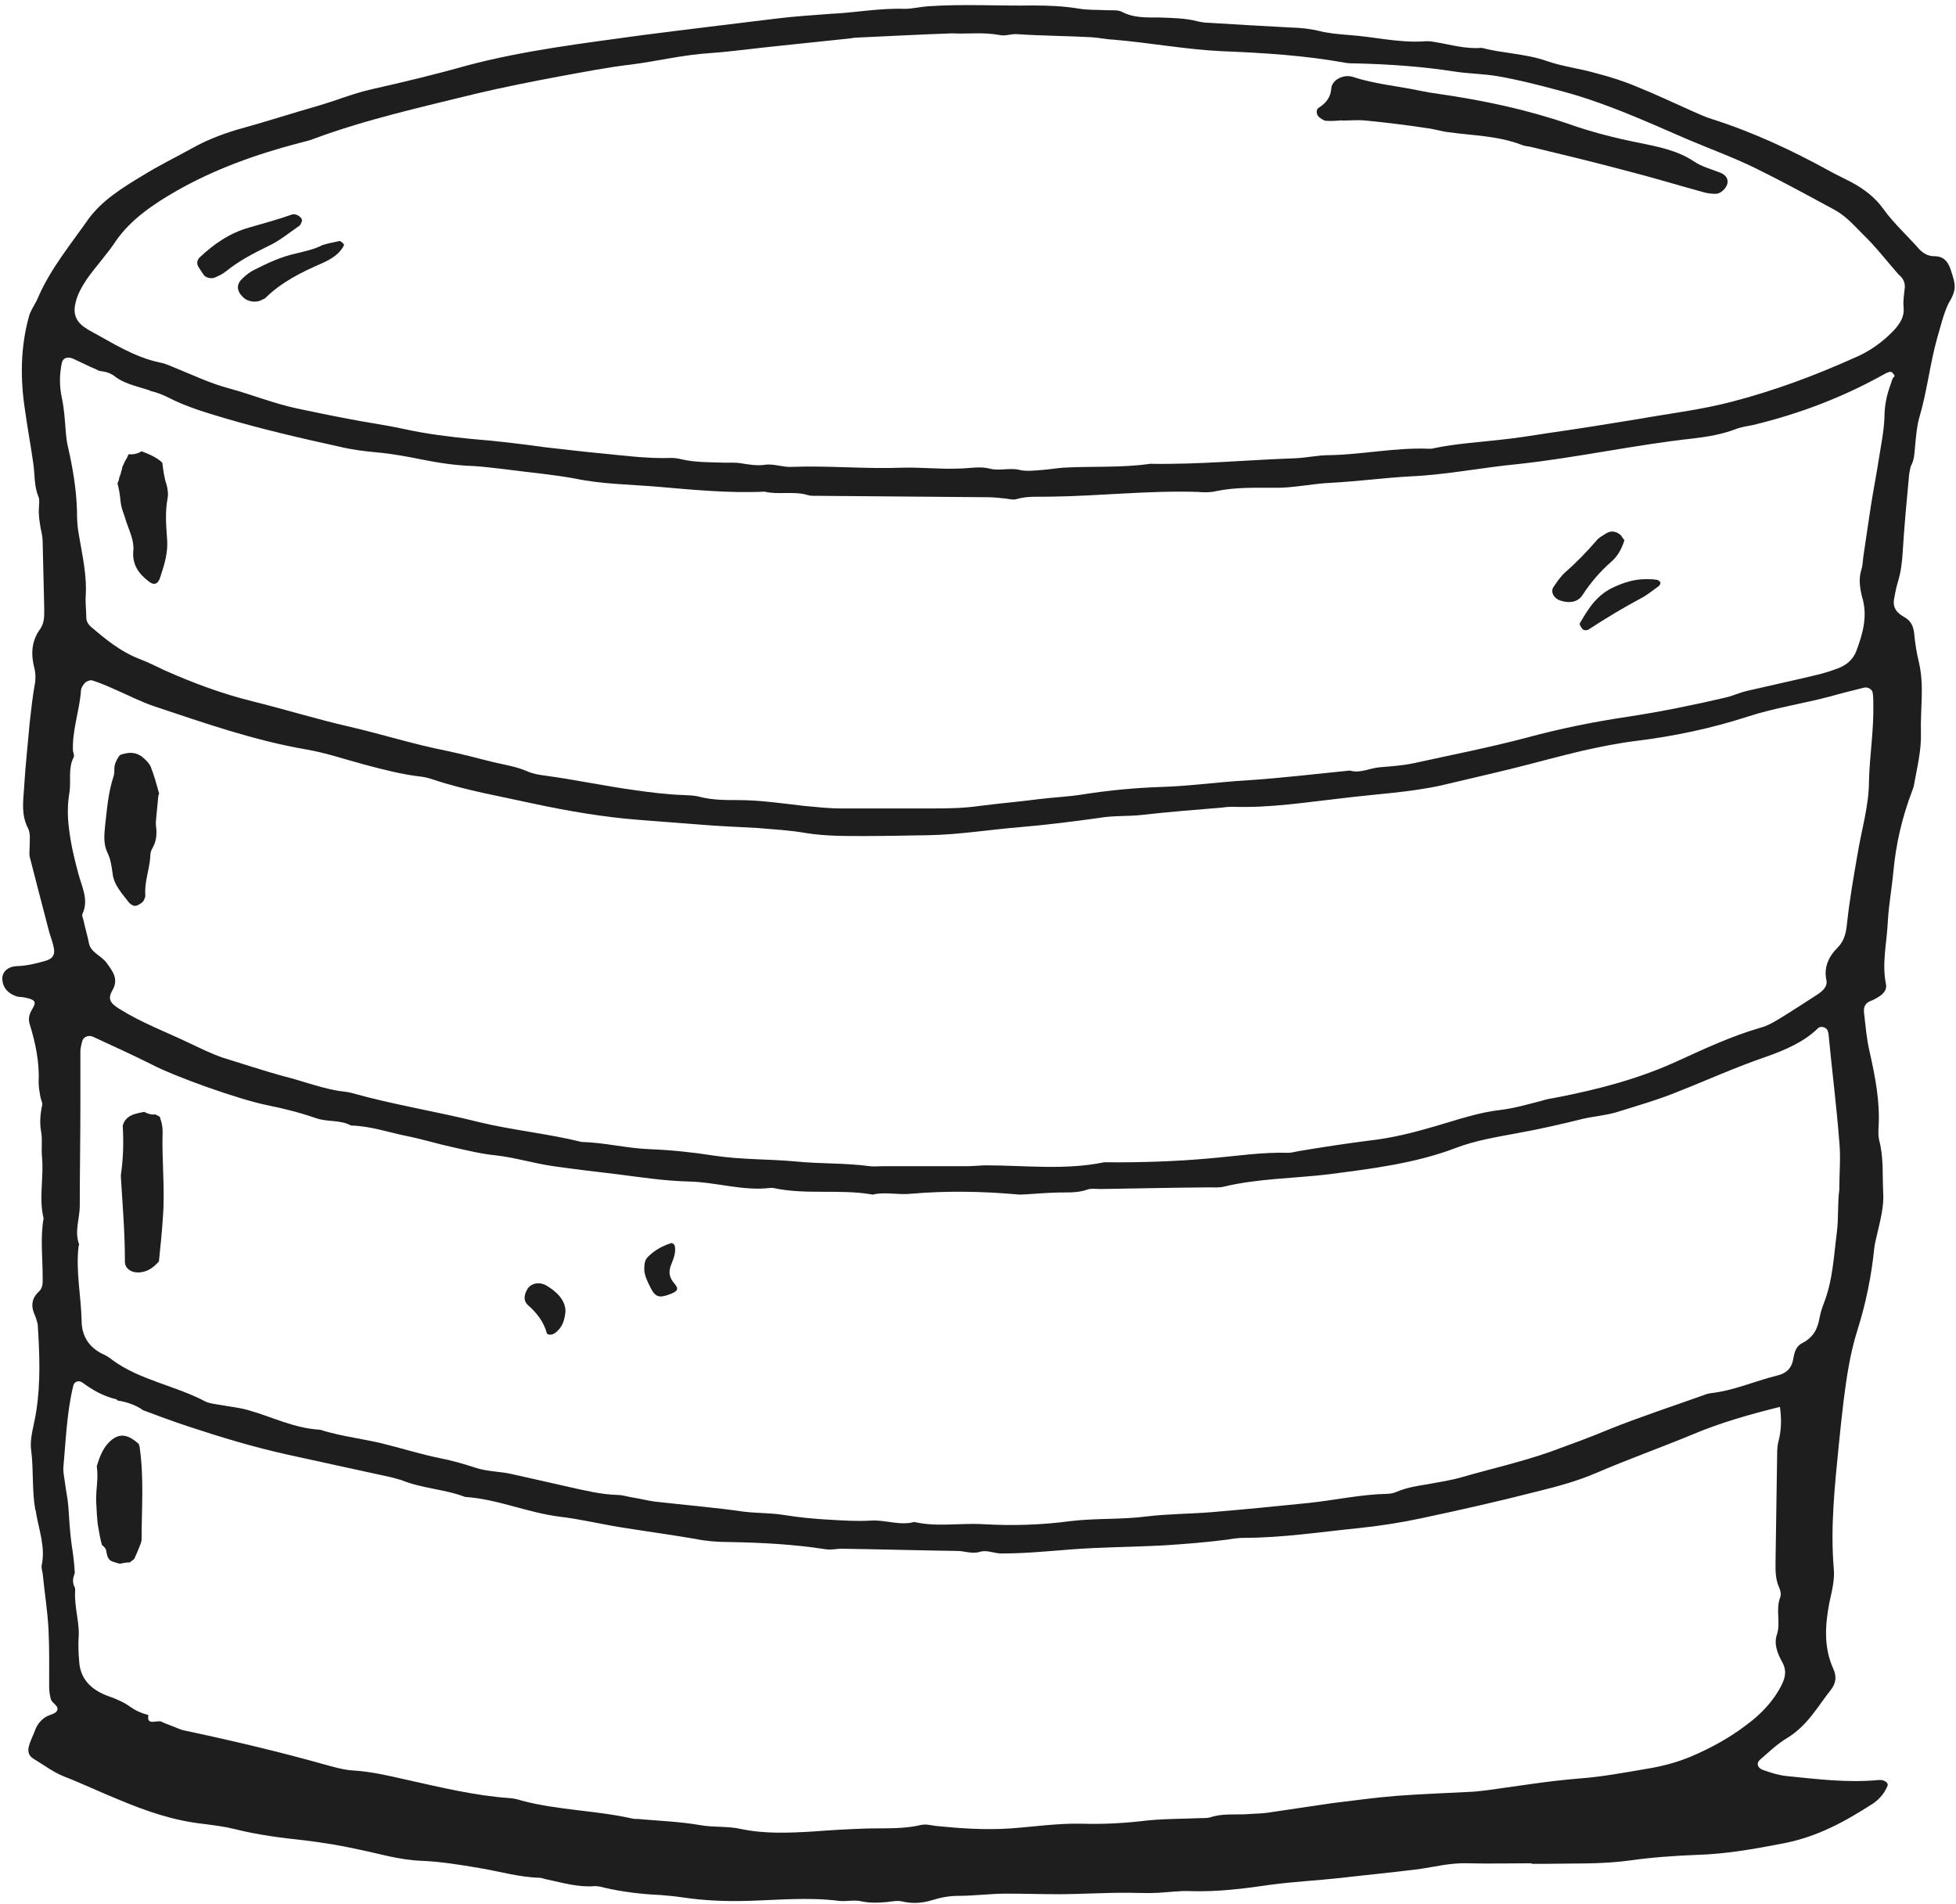 <?xml version="1.0" encoding="utf-8"?>
<svg xmlns="http://www.w3.org/2000/svg" width="300" height="292" viewBox="0 0 300 292" fill="none">
<path d="M25.559 74.367C25.18 73.256 25.038 72.102 24.895 70.949C23.994 70.094 22.904 69.667 21.718 69.197C21.102 69.582 20.438 69.71 19.727 69.667C19.632 69.752 19.632 69.795 19.632 69.881C19.537 70.009 19.489 70.222 19.395 70.351C19.158 70.692 19.015 71.077 18.873 71.376C18.778 71.504 18.778 71.632 18.731 71.76V71.846C18.636 72.102 18.589 72.359 18.494 72.7C18.352 73.17 18.351 73.341 18.399 72.7C18.304 73.213 18.257 73.683 18.02 74.11C18.257 75.007 18.399 75.904 18.494 76.887C18.589 77.998 19.11 79.023 19.395 80.091C19.916 81.587 20.627 83.039 20.438 84.577C20.296 86.628 21.291 87.995 22.809 89.148C23.567 89.789 24.232 89.618 24.563 88.55C25.227 86.543 25.844 84.62 25.607 82.398C25.465 80.476 25.322 78.425 25.701 76.417C25.844 75.691 25.701 74.922 25.559 74.367Z" fill="#1E1E1E"/>
<path d="M299.125 41.171C298.746 40.146 298.129 39.291 296.707 39.291C295.663 39.291 294.952 38.822 294.336 38.181C292.534 36.13 290.447 34.25 288.882 32.071C287.602 30.277 285.942 28.995 283.856 27.884C282.718 27.286 281.58 26.774 280.442 26.133C274.846 23.057 268.918 20.28 262.612 18.272C261.473 17.93 260.43 17.417 259.434 16.99C256.637 15.751 253.886 14.427 250.994 13.273C248.955 12.419 246.915 11.778 244.782 11.223C242.268 10.496 239.613 10.197 237.194 9.343C234.017 8.232 230.508 8.189 227.236 7.335C224.865 7.548 222.589 6.865 220.266 6.48C219.602 6.352 218.985 6.267 218.274 6.352C214.385 6.566 210.687 5.626 206.893 5.37C205.281 5.241 203.763 5.113 202.246 4.729C200.823 4.387 199.353 4.259 197.931 4.216C193.758 4.003 189.49 3.746 185.317 3.49C184.795 3.49 184.274 3.404 183.705 3.276C181.808 2.764 179.769 2.764 177.777 2.678C175.785 2.678 173.889 2.764 172.087 1.824C171.47 1.482 170.569 1.61 169.716 1.567C168.293 1.482 166.776 1.567 165.4 1.311C163.029 0.926 160.706 0.841 158.43 0.841C153.024 0.926 147.665 0.585 142.26 0.969C141.027 1.055 139.983 1.354 138.75 1.354C134.862 1.226 131.163 1.952 127.369 2.123C124.619 2.336 121.821 2.507 119.071 2.849C112.148 3.703 105.272 4.515 98.349 5.412C89.386 6.651 80.424 7.719 71.698 10.026C66.862 11.393 61.882 12.59 56.951 13.7C54.295 14.299 51.782 15.324 49.221 16.093C44.906 17.332 40.544 18.742 36.181 19.938C33.81 20.664 31.534 21.561 29.495 22.715C26.934 24.125 24.326 25.406 21.907 26.902C18.778 28.782 15.695 30.704 13.609 33.524C10.858 37.454 7.776 41.171 5.879 45.529C5.5 46.511 4.836 47.323 4.504 48.306C3.129 53.133 3.082 58.004 3.84 62.917C4.22 65.694 4.741 68.428 5.121 71.162C5.358 72.829 5.216 74.495 5.879 76.118C6.117 76.631 5.974 77.229 5.974 77.784C5.879 78.895 6.069 80.049 6.259 81.117C6.401 81.758 6.543 82.398 6.543 83.125C6.638 86.457 6.686 89.789 6.78 93.164C6.78 94.275 6.875 95.429 6.164 96.454C4.741 98.377 4.741 100.513 5.31 102.606C5.453 103.247 5.453 103.888 5.405 104.529C5.026 106.579 4.789 108.715 4.552 110.809C4.267 114.141 3.888 117.431 3.698 120.763C3.556 122.899 3.224 124.95 4.314 127.043C4.694 127.812 4.552 128.795 4.552 129.692C4.552 130.29 4.457 130.846 4.552 131.358C5.547 135.289 6.591 139.219 7.587 143.064C7.824 143.833 8.108 144.56 8.25 145.329C8.488 146.482 8.013 147.08 6.828 147.379C5.453 147.764 4.078 148.106 2.56 148.148C1.043 148.234 0.189 149.174 0.379 150.413C0.521 151.523 1.232 152.292 2.37 152.72C2.845 152.933 3.414 152.848 3.888 152.976C5.405 153.318 5.642 153.574 4.931 154.77C4.457 155.539 4.314 156.266 4.552 157.035C5.453 159.94 6.069 162.887 5.927 165.963C5.927 166.732 6.069 167.502 6.211 168.271C6.306 168.741 6.591 169.168 6.448 169.552C6.164 170.919 6.069 172.201 6.306 173.525C6.543 174.807 6.306 176.174 6.448 177.499C6.733 180.575 5.927 183.736 6.685 186.812C6.164 189.845 6.543 192.793 6.543 195.827C6.543 196.596 6.638 197.45 5.927 198.091C4.694 199.244 4.789 200.526 5.405 201.808C5.548 202.192 5.69 202.662 5.785 203.09C6.069 207.533 6.259 212.018 5.547 216.462C5.263 218.47 4.504 220.52 4.789 222.443C5.168 225.476 4.884 228.467 5.405 231.457C5.5 231.671 5.547 231.927 5.547 232.098C6.022 234.747 6.97 237.31 6.401 240.002C6.306 240.386 6.496 240.899 6.543 241.283C6.828 244.189 7.302 247.051 7.444 249.956C7.587 252.861 7.539 255.724 7.539 258.629C7.539 259.27 7.634 259.996 7.824 260.637C8.061 261.149 8.819 261.534 8.819 262.004C8.819 262.773 7.776 262.858 7.065 263.243C6.306 263.713 5.785 264.353 5.453 265.122C5.168 265.977 4.694 266.789 4.457 267.686C4.22 268.455 4.315 269.224 5.216 269.737C6.733 270.634 8.013 271.659 9.768 272.385C12.66 273.496 15.364 274.82 18.256 275.974C22.429 277.726 26.602 279.178 31.297 279.691C32.909 279.905 34.426 280.075 35.944 280.46C39.5 281.357 43.151 281.827 46.803 282.211C49.553 282.553 52.256 282.981 54.912 283.579C58.089 284.22 61.218 285.202 64.538 285.33C67.573 285.459 70.513 285.928 73.501 286.441C76.63 286.954 79.57 287.851 82.747 287.936C83.127 287.936 83.506 288.15 83.885 288.193C86.304 288.705 88.675 289.432 91.236 289.218C91.757 289.218 92.279 289.346 92.753 289.474C95.551 290.115 98.443 290.457 101.336 290.585C102.474 290.671 103.707 290.799 104.845 290.97C108.022 291.44 111.294 291.568 114.566 291.482C119.261 291.354 124.003 290.884 128.697 291.482C129.835 291.611 130.974 291.269 132.206 291.568C133.439 291.824 134.767 291.781 136.095 291.653C136.854 291.568 137.612 291.397 138.371 291.568C139.983 291.952 141.501 291.824 143.018 291.354C144.251 290.97 145.579 290.713 146.907 290.713C149.42 290.713 151.838 290.372 154.352 290.372C157.007 290.372 159.568 290.457 162.271 290.457C165.922 290.457 169.573 290.201 173.272 290.243C174.695 290.243 176.165 290.329 177.588 290.243C179.247 290.158 181.002 289.902 182.661 289.987C186.739 290.115 190.865 289.602 194.896 289.004C198.405 288.534 201.961 288.364 205.47 287.979C209.501 287.509 213.532 287.125 217.61 286.612C220.028 286.27 222.447 285.629 225.055 285.715C228.327 285.8 231.646 285.715 234.918 285.715V285.8C235.582 285.8 236.198 285.8 236.91 285.8C241.225 285.715 245.588 285.886 249.95 285.288C253.27 284.818 256.779 284.561 260.193 284.433C264.651 284.305 269.013 283.536 273.423 282.681C278.829 281.656 283.05 279.264 287.317 276.529C288.361 275.803 289.072 274.863 289.499 273.838C289.641 273.453 289.262 273.197 288.977 273.069C288.74 272.941 288.455 272.941 288.218 272.941C283.429 273.411 278.734 272.812 274.04 272.343C272.807 272.214 271.764 271.873 270.626 271.488C269.487 271.146 269.25 270.335 270.104 269.694C271.384 268.583 272.617 267.387 274.135 266.49C277.264 264.567 278.782 261.662 280.821 259.099C281.58 258.116 281.722 257.091 281.2 255.937C279.683 252.605 279.92 249.187 280.584 245.726C280.963 243.975 281.437 242.181 281.248 240.472C280.726 234.234 281.39 227.997 282.006 221.759C282.243 219.452 282.481 217.06 282.765 214.753C283.239 211.079 283.761 207.49 284.899 203.901C286.179 199.843 287.033 195.656 287.46 191.426C287.554 190.657 287.744 189.888 287.934 189.119C288.408 187.068 288.977 184.932 288.835 182.839C288.693 180.19 288.93 177.499 288.218 174.85C288.076 174.209 288.076 173.483 288.123 172.842C288.361 168.911 287.602 165.066 286.748 161.264C286.274 159.256 286.132 157.291 285.895 155.283C285.8 154.428 286.037 153.745 287.128 153.403C287.602 153.189 288.029 152.933 288.408 152.677C289.024 152.207 289.404 151.652 289.262 150.925C288.598 147.721 289.404 144.517 289.546 141.27C289.688 138.707 290.163 136.186 290.4 133.623C290.779 129.521 291.68 125.463 293.292 121.233C293.435 120.891 293.529 120.592 293.577 120.25C294.051 117.602 294.715 114.996 294.62 112.261C294.525 108.715 295.142 105.169 294.336 101.666C293.956 100.128 293.719 98.59 293.577 97.052C293.435 95.941 293.055 95.13 291.917 94.532C290.637 93.805 290.257 92.865 290.542 91.626C290.684 90.857 290.827 90.088 291.064 89.319C291.538 87.781 291.728 86.286 291.822 84.705C292.059 80.732 292.439 76.716 292.818 72.7C292.913 72.23 292.96 71.803 293.103 71.419C293.624 70.436 293.624 69.496 293.719 68.471C293.861 67.061 293.956 65.566 294.336 64.156C295.568 60.054 295.995 55.782 297.133 51.766C297.655 50.015 298.034 48.306 298.793 46.64C300.121 44.418 300.026 43.82 299.125 41.171ZM273.234 258.415C272.001 260.85 270.104 262.858 267.828 264.524C265.315 266.447 262.375 268.07 259.34 269.352C257.206 270.249 254.929 270.847 252.558 271.232C249.049 271.83 245.635 272.471 242.079 272.727C237.384 273.112 232.737 273.881 228.042 274.521C227.379 274.607 226.762 274.65 226.051 274.735C222.115 274.949 218.132 275.077 214.196 275.376C210.924 275.632 207.652 276.102 204.38 276.487C201.06 276.957 197.599 277.512 194.279 277.982C193.236 278.11 192.145 278.11 191.102 278.196C189.3 278.281 187.403 278.067 185.649 278.666C185.175 278.794 184.605 278.794 184.036 278.794C181.002 278.922 177.967 278.879 174.979 279.264C171.945 279.605 168.91 279.734 165.922 279.648C162.223 279.563 158.572 280.118 154.921 280.374C151.127 280.631 147.333 280.375 143.54 279.99C142.781 279.905 142.022 279.648 141.169 279.862C138.608 280.46 135.953 280.332 133.25 280.374C130.357 280.46 127.464 280.631 124.667 280.844C121.015 281.058 117.316 281.229 113.665 280.46C111.626 279.99 109.492 280.246 107.358 279.862C104.418 279.349 101.383 279.221 98.301 278.965C97.922 278.879 97.448 278.965 97.068 278.879C91.473 277.598 85.593 277.598 79.997 276.102C79.38 275.889 78.717 275.761 78.1 275.718C72.694 275.333 67.525 274.052 62.309 272.898C59.654 272.3 56.998 271.659 54.2 271.488C52.778 271.403 51.403 271.018 50.028 270.634C42.867 268.626 35.659 266.917 28.404 265.379C27.645 265.251 26.981 264.866 26.223 264.61C25.748 264.396 25.227 264.268 24.8 264.012C24.136 263.67 22.429 264.738 22.761 262.986C21.765 262.73 20.864 262.346 20.011 261.747C19.015 261.021 17.829 260.509 16.596 260.081C13.799 259.056 12.281 257.304 12.139 254.698C12.044 253.587 11.997 252.434 12.044 251.366C12.281 248.931 11.38 246.538 11.522 244.018C11.522 243.804 11.522 243.676 11.522 243.505C11.428 243.419 11.428 243.291 11.38 243.249C11.143 242.651 11.143 242.095 11.38 241.497C11.38 241.369 11.475 241.283 11.475 241.155C11.38 239.745 11.238 238.378 11.001 236.968C10.716 234.96 10.621 232.995 10.479 230.987C10.384 229.748 10.1 228.552 9.958 227.313C9.863 226.544 9.673 225.775 9.721 225.006C10.1 220.819 10.242 216.59 11.238 212.488C11.38 211.848 12.091 211.591 12.66 212.018C14.178 213.129 15.79 214.069 17.735 214.539C17.877 214.539 17.972 214.667 18.019 214.753C19.442 214.966 20.912 215.479 21.955 216.248C24.231 217.102 26.412 217.914 28.736 218.683C33.762 220.349 38.836 221.887 44.053 223.041C49.269 224.194 54.438 225.305 59.701 226.459C60.318 226.587 60.982 226.8 61.598 226.971C64.728 228.253 68.189 228.338 71.319 229.535C76.346 229.876 80.803 231.927 85.83 232.568C89.102 232.953 92.184 233.722 95.456 234.234C99.155 234.832 102.996 235.345 106.695 235.986C108.354 236.328 110.109 236.456 111.768 236.456C116.795 236.541 121.727 236.797 126.658 237.566C127.512 237.695 128.27 237.481 129.029 237.481C134.957 237.567 140.884 237.737 146.812 237.823C147.95 237.823 149.088 238.335 150.321 237.951C151.459 237.609 152.597 238.293 153.83 238.207C157.244 238.207 160.658 237.866 164.025 237.609C168.862 237.225 173.652 237.225 178.536 236.968C181.808 236.755 185.08 236.498 188.352 236.071C189.11 235.943 189.964 235.815 190.723 235.815C196.65 235.815 202.483 234.918 208.411 234.319C211.683 233.978 214.955 233.465 218.132 232.782C223.964 231.543 229.844 230.218 235.677 228.723C238.807 227.954 241.984 227.099 244.924 225.818C249.713 223.767 254.74 221.973 259.577 219.965C263.845 218.171 268.302 216.889 272.997 215.735C273.234 217.401 273.234 219.068 272.854 220.691C272.617 221.46 272.57 222.229 272.57 222.998C272.475 228.253 272.428 233.465 272.333 238.763C272.333 240.301 272.19 241.924 272.854 243.377C273.091 243.889 273.234 244.53 272.997 245.043C272.333 246.923 273.139 248.845 272.522 250.682C272.048 252.092 272.617 253.587 273.376 254.912C274.04 256.151 273.85 257.176 273.234 258.415ZM281.722 188.991C281.248 192.665 281.105 196.339 279.73 199.843C279.446 200.569 279.209 201.338 279.066 202.107C278.782 203.73 278.165 205.055 276.411 205.952C275.273 206.55 275.178 207.704 274.988 208.643C274.704 209.925 273.85 210.651 272.475 210.95C269.061 211.805 265.883 213.257 262.28 213.642C262.042 213.727 261.758 213.727 261.521 213.855C256.494 215.65 251.515 217.273 246.631 219.239C243.691 220.477 240.703 221.546 237.669 222.656C233.259 224.194 228.706 225.22 224.249 226.501C222.494 227.014 220.692 227.27 218.843 227.612C217.231 227.869 215.713 228.125 214.291 228.723C213.816 228.937 213.295 229.065 212.773 229.065C208.695 229.15 204.712 230.047 200.633 230.474C195.702 230.987 190.77 231.457 185.744 231.884C182.472 232.141 179.152 232.141 175.928 232.525C171.992 233.038 168.009 232.781 164.167 233.251C159.71 233.85 155.205 233.978 150.795 233.721C147.286 233.508 143.729 234.191 140.22 233.38C138.039 233.978 135.81 233.038 133.629 233.166C131.59 233.294 129.361 233.166 127.322 233.038C124.951 232.91 122.627 232.696 120.256 232.312C118.217 231.97 116.178 232.055 114.092 231.799C109.634 231.158 104.987 230.774 100.482 230.261C99.344 230.133 98.206 229.791 96.973 229.62C96.215 229.492 95.456 229.236 94.697 229.236C92.042 229.15 89.528 228.509 87.015 227.954C84.265 227.313 81.467 226.715 78.669 226.074C76.772 225.604 74.781 225.69 72.884 225.049C71.082 224.451 69.233 223.938 67.288 223.554C64.775 223.041 62.262 222.272 59.749 221.631C56.24 220.648 52.541 220.349 49.126 219.239C45.096 219.025 41.681 217.231 37.983 216.205C36.608 215.821 35.185 215.693 33.81 215.436C33.051 215.308 32.198 215.223 31.534 214.924C26.981 212.488 21.433 211.634 17.26 208.558C16.786 208.173 16.265 207.832 15.648 207.575C13.372 206.422 12.518 204.542 12.518 202.491C12.423 198.689 11.617 194.972 12.044 191.17C12.044 191.042 12.139 190.914 12.139 190.828C11.38 188.82 12.234 186.855 12.234 184.932C12.234 179.806 12.329 174.722 12.329 169.552C12.329 166.775 12.329 163.956 12.329 161.179C12.329 160.709 12.471 160.281 12.566 159.811C12.708 159.042 13.467 158.658 14.225 158.957C17.26 160.367 20.295 161.734 23.188 163.187C26.744 165.066 36.56 168.57 40.97 169.467C43.531 169.979 46.044 170.62 48.51 171.475C50.265 172.073 52.209 171.688 53.821 172.585C56.951 172.671 59.748 173.696 62.641 174.252C64.917 174.722 67.099 175.405 69.47 175.918C71.604 176.388 73.785 176.943 76.014 177.157C79.049 177.499 81.846 178.396 84.881 178.823C88.153 179.293 91.425 179.677 94.697 180.062C98.349 180.532 102 181.087 105.651 181.173C109.824 181.258 113.95 182.668 118.17 182.155C118.312 182.155 118.455 182.155 118.55 182.155C123.576 183.266 128.792 182.284 133.866 183.181C135.763 182.711 137.754 183.266 139.699 183.052C145.105 182.583 150.463 182.668 155.869 183.138C156.391 183.223 156.912 183.138 157.387 183.138C158.809 183.053 160.279 182.924 161.702 182.882C163.361 182.796 165.116 183.01 166.776 182.412C167.297 182.198 168.056 182.326 168.767 182.326C174.315 182.241 179.864 182.113 185.412 182.07C186.171 182.07 187.024 182.155 187.783 181.942C192.999 180.703 198.5 180.703 203.811 180.062C210.402 179.207 217.088 178.396 223.348 176.003C226.383 174.85 229.655 174.337 232.832 173.739C236.151 173.141 239.518 172.372 242.79 171.56C244.45 171.176 246.204 171.048 247.816 170.578C250.994 169.595 254.266 168.655 257.3 167.416C261.853 165.622 266.263 163.614 270.91 162.033C273.803 161.008 276.695 159.769 278.829 157.675C279.304 157.205 280.252 157.59 280.347 158.145C280.347 158.274 280.442 158.359 280.442 158.487C280.963 163.998 281.674 169.552 282.101 175.064C282.338 177.499 282.101 179.934 282.101 182.454C281.817 184.548 282.006 186.812 281.722 188.991ZM286.654 119.738C286.654 123.54 285.515 127.214 284.899 130.974C284.283 134.52 283.666 138.066 283.287 141.569C283.145 142.979 282.907 144.218 281.864 145.286C280.442 146.696 279.73 148.319 280.11 150.242C280.347 151.224 279.635 151.908 278.734 152.506C276.743 153.788 274.798 155.069 272.759 156.308C271.906 156.821 271.005 157.334 270.009 157.59C265.599 158.872 261.568 160.751 257.538 162.588C251.563 165.365 245.256 167.032 238.617 168.313C237.858 168.441 237.1 168.57 236.341 168.826C234.302 169.339 232.31 169.937 230.176 170.193C226.762 170.578 223.585 171.688 220.36 172.628C217.041 173.611 213.579 174.508 210.023 174.893C206.371 175.363 202.72 175.918 199.164 176.516C198.642 176.601 198.12 176.772 197.646 176.772C193.568 176.644 189.537 177.285 185.507 177.627C180.29 178.097 175.027 178.268 169.716 178.225C169.573 178.225 169.478 178.225 169.336 178.225C163.361 179.464 157.244 178.695 151.174 178.695C150.511 178.695 149.894 178.78 148.519 178.823C144.63 178.823 140.031 178.823 135.384 178.823C134.72 178.823 134.008 178.908 133.392 178.823C129.598 178.31 125.805 178.481 122.011 178.097C117.838 177.712 113.665 177.84 109.492 177.2C106.22 176.687 102.948 176.345 99.676 176.217C96.12 176.089 92.705 175.192 89.196 175.106C84.028 173.825 78.622 173.312 73.501 172.073C67.051 170.449 60.46 169.424 54.058 167.63C53.205 167.373 52.256 167.373 51.308 167.16C48.652 166.647 46.092 165.665 43.483 165.024C40.354 164.169 37.319 163.144 34.237 162.204C32.482 161.606 30.917 160.837 29.305 160.068C25.654 158.316 21.765 156.864 18.351 154.728C16.976 153.873 16.454 153.232 17.213 151.908C18.256 150.156 17.308 148.96 16.312 147.593C15.553 146.567 13.941 146.055 13.656 144.688C13.419 143.449 13.04 142.295 12.803 141.099C12.708 140.757 12.518 140.373 12.66 140.116C13.656 137.938 12.518 135.93 11.997 133.879C11.38 131.615 10.858 129.393 10.574 127.001C10.337 125.121 10.337 123.284 10.669 121.404C10.906 119.652 10.432 117.815 11.285 116.149C11.428 115.893 11.285 115.508 11.19 115.166C11.048 112.005 12.186 109.015 12.423 105.896C12.423 105.511 12.708 105.041 13.087 104.657C13.324 104.443 13.846 104.272 14.083 104.315C15.316 104.699 16.502 105.212 17.64 105.725C19.631 106.579 21.576 107.605 23.614 108.288C31.297 110.851 38.931 113.543 47.135 114.953C50.075 115.466 52.92 116.448 55.813 117.217C58.705 117.986 61.598 118.755 64.633 119.097C65.297 119.182 65.913 119.353 66.53 119.567C71.556 121.233 76.867 122.13 82.083 123.284C87.3 124.395 92.563 125.292 97.969 125.719C101.099 125.975 104.276 126.189 107.406 126.445C110.298 126.701 113.191 126.787 116.084 126.958C118.597 127.172 121.11 127.3 123.529 127.727C126.658 128.24 129.835 128.197 132.965 128.197C136.142 128.197 139.272 128.111 142.449 128.069C147.144 127.983 151.791 127.214 156.486 126.83C160.516 126.488 164.594 125.975 168.578 125.42C170.759 125.035 173.035 125.206 175.264 124.95C179.294 124.48 183.373 124.181 187.403 123.839C187.925 123.754 188.447 123.711 189.016 123.711C194.848 123.925 200.539 122.985 206.324 122.344C211.256 121.746 216.282 121.49 221.119 120.421C224.676 119.567 228.279 118.755 231.741 117.901C235.392 117.003 239.044 115.978 242.695 115.124C245.351 114.526 248.101 113.97 250.804 113.628C256.732 112.902 262.422 111.706 267.97 109.912C272.143 108.545 276.553 107.904 280.868 106.75C282.481 106.28 284.14 105.896 285.8 105.469C286.464 105.255 287.175 105.725 287.223 106.238C287.317 106.836 287.317 107.348 287.317 107.904C287.412 111.962 286.748 115.893 286.654 119.738ZM290.02 58.816C289.356 60.567 289.025 62.233 289.025 64.07C288.93 66.206 288.503 68.257 288.171 70.351C287.792 72.786 287.317 75.221 286.938 77.613C286.559 80.134 286.179 82.697 285.8 85.261C285.705 85.901 285.705 86.628 285.515 87.269C285.041 88.679 285.231 90.088 285.61 91.584C286.464 94.361 285.753 97.095 284.709 99.829C284.235 101.068 283.287 101.965 281.912 102.478C280.868 102.863 279.73 103.247 278.592 103.503C275.036 104.358 271.432 105.127 267.97 105.938C266.832 106.195 265.789 106.708 264.651 106.964C259.719 108.117 254.692 109.143 249.619 109.912C244.45 110.681 239.376 111.706 234.302 113.073C228.516 114.611 222.589 115.765 216.756 117.046C215.097 117.388 213.342 117.516 211.682 117.644C210.07 117.773 208.647 118.627 207.035 118.157C201.819 118.67 196.556 119.311 191.339 119.652C186.882 119.909 182.472 120.549 177.967 120.678C174.078 120.806 170.142 121.19 166.254 121.788C163.978 122.173 161.559 122.259 159.188 122.558C156.248 122.942 153.214 123.198 150.226 123.583C147.855 123.925 145.532 123.967 143.161 123.967C141.027 123.967 138.893 123.967 136.853 123.967C134.198 123.967 131.543 123.967 128.934 123.967C127.133 123.967 125.283 123.754 123.386 123.583C119.972 123.198 116.605 122.686 113.191 122.686C111.199 122.686 109.255 122.686 107.263 122.173C106.505 121.959 105.651 121.959 104.892 121.917C102.379 121.831 99.961 121.532 97.542 121.19C92.848 120.55 88.295 119.567 83.553 118.926C82.652 118.798 81.751 118.67 80.898 118.285C79.238 117.559 77.389 117.26 75.682 116.875C73.311 116.277 70.892 115.636 68.474 115.124C63.447 114.141 58.658 112.603 53.679 111.45C48.605 110.296 43.673 108.758 38.647 107.519C34 106.366 29.542 104.699 25.227 102.777C23.946 102.179 22.714 101.538 21.338 101.025C18.398 99.872 16.17 97.992 13.893 96.07C13.419 95.6 13.23 95.172 13.23 94.574C13.23 93.549 13.087 92.566 13.135 91.541C13.372 88.251 12.613 85.133 12.091 81.971C11.854 80.732 11.807 79.536 11.807 78.297C11.712 74.965 11.143 71.632 10.384 68.343C10.242 67.702 10.147 66.976 10.1 66.335C9.958 64.54 9.863 62.789 9.483 60.994C9.104 59.243 9.104 57.448 9.483 55.654C9.626 54.885 10.384 54.629 11.238 55.013C12.376 55.526 13.514 56.124 14.747 56.637C14.889 56.722 15.126 56.85 15.364 56.893C16.217 56.978 16.976 57.235 17.545 57.662C18.92 58.773 20.722 59.157 22.477 59.713C22.714 59.798 22.951 59.841 23.14 59.969C24.136 60.183 25.037 60.567 25.891 60.994C28.641 62.404 31.581 63.259 34.569 64.156C40.259 65.822 46.092 67.189 51.972 68.471C53.868 68.941 55.86 69.197 57.804 69.368C60.175 69.582 62.451 70.009 64.775 70.479C67.336 70.991 69.944 71.376 72.599 71.461C74.259 71.547 75.919 71.803 77.626 71.974C81.135 72.444 84.692 72.743 88.201 73.384C92.279 74.238 96.547 74.281 100.72 74.623C106.173 75.093 111.721 75.648 117.269 75.392C119.403 75.904 121.679 75.264 123.86 75.904C124.477 76.118 125.141 75.99 125.852 76.033C134.435 76.118 143.018 76.161 151.601 76.246C152.502 76.246 153.403 76.374 154.352 76.46C154.873 76.545 155.395 76.674 155.869 76.545C157.529 76.033 159.283 76.204 160.943 76.161C168.625 76.075 176.212 75.178 183.799 75.434C184.7 75.52 185.696 75.52 186.55 75.306C189.442 74.708 192.335 74.794 195.228 74.794C198.263 74.879 201.203 74.153 204.285 74.025C208.316 73.811 212.394 73.256 216.424 73.042C221.973 72.786 227.379 71.675 232.832 71.162C241.889 70.18 250.662 68.215 259.719 67.232C261.9 66.976 264.129 66.591 266.168 65.822C267.022 65.48 267.923 65.352 268.824 65.181C276.126 63.429 282.86 60.823 289.167 57.278C289.404 57.149 289.641 57.064 289.831 57.021C289.925 57.021 290.115 57.021 290.21 57.107C290.352 57.32 290.589 57.491 290.589 57.705C290.21 57.961 290.163 58.431 290.02 58.816ZM292.107 44.418C292.012 45.315 291.87 46.212 291.965 47.11C292.107 48.477 291.49 49.502 290.589 50.527C288.835 52.407 286.701 53.945 284.188 54.971C278.26 57.619 272.096 59.926 265.646 61.593C260.952 62.831 256.162 63.387 251.373 64.241C246.726 65.01 242.126 65.737 237.384 66.42C234.966 66.805 232.452 67.189 230.034 67.445C226.62 67.83 223.205 68.044 219.934 68.727C219.696 68.813 219.412 68.812 219.175 68.812C214.006 68.599 208.932 69.71 203.858 69.795C202.198 69.795 200.444 70.18 198.784 70.265C191.339 70.521 183.894 71.248 176.402 71.12C171.992 71.76 167.44 71.462 163.029 71.718C161.986 71.803 160.99 71.974 159.9 72.059C158.667 72.145 157.481 72.316 156.391 72.059C154.778 71.675 153.261 72.273 151.744 71.846C150.226 71.461 148.614 71.846 147.049 71.846C144.156 71.974 141.264 71.632 138.371 71.718C132.681 71.931 127.038 71.376 121.442 71.59C120.162 71.675 118.787 71.12 117.506 71.248C116.131 71.461 114.945 71.248 113.618 71.034C112.859 70.906 112.005 70.949 111.247 70.949C109.065 70.863 106.789 70.949 104.561 70.436C104.039 70.308 103.517 70.222 102.948 70.222C99.249 70.351 95.598 69.838 91.947 69.496C89.197 69.24 86.493 68.898 83.743 68.599C80.044 68.086 76.203 67.616 72.41 67.317C68.901 66.975 65.439 66.548 61.93 65.779C59.037 65.138 56.002 64.754 53.062 64.156C50.502 63.686 47.989 63.13 45.475 62.618C41.919 61.849 38.552 60.482 35.09 59.542C32.198 58.773 29.542 57.491 26.792 56.38C26.128 56.124 25.369 55.739 24.61 55.611C20.532 54.757 17.26 52.578 13.846 50.741C13.609 50.613 13.372 50.485 13.23 50.356C11.617 49.374 11.191 48.092 11.57 46.511C11.854 45.144 12.566 43.948 13.324 42.795C14.747 40.787 16.454 38.95 17.782 36.941C20.058 33.652 23.472 31.345 27.029 29.294C32.861 25.962 39.263 23.655 45.997 21.903C46.756 21.69 47.514 21.561 48.178 21.262C56.145 18.315 64.585 16.435 72.931 14.384C77.247 13.359 81.609 12.504 85.924 11.693C89.481 11.052 93.132 10.325 96.784 9.898C100.814 9.386 104.75 8.403 108.876 8.147C112.432 7.89 115.941 7.378 119.45 7.036C123.102 6.651 126.753 6.267 130.452 5.882C130.831 5.797 131.211 5.754 131.685 5.754C136.379 5.54 141.121 5.284 146.1 5.113C148.282 5.241 150.795 4.9 153.308 5.37C154.209 5.583 155.063 5.156 156.059 5.242C159.852 5.498 163.646 5.498 167.439 5.712C168.672 5.797 169.811 6.053 170.949 6.096C176.402 6.566 181.903 7.591 187.403 7.848C193.71 8.104 200.017 8.488 206.182 9.599C206.798 9.727 207.462 9.727 208.173 9.727C213.2 9.856 218.132 10.197 223.063 10.966C225.245 11.308 227.521 11.308 229.75 11.693C232.69 12.205 235.582 12.931 238.475 13.7C245.635 15.495 252.084 18.443 258.676 21.305C262.185 22.8 265.836 24.125 269.25 25.791C273.329 27.799 277.312 29.978 281.342 32.157C283.144 33.139 284.377 34.592 285.752 35.959C287.744 37.882 289.404 40.06 291.206 42.111C291.917 42.666 292.297 43.435 292.107 44.418Z" fill="#1E1E1E"/>
<path d="M21.433 222.015C21.433 221.93 21.433 221.93 21.433 221.887C21.338 221.759 21.338 221.546 21.291 221.417C19.868 220.178 18.398 219.367 16.596 221.289C15.695 222.272 15.221 223.553 14.842 224.835C15.126 226.63 14.7 228.381 14.747 230.175C14.842 231.585 14.842 233.081 15.126 234.49C15.269 235.345 15.411 236.157 15.648 236.926C15.933 237.139 16.17 237.396 16.264 237.652C16.407 238.293 16.407 239.147 17.26 239.446C17.64 239.574 18.019 239.703 18.398 239.788C18.92 239.66 19.442 239.574 19.916 239.574C20.153 239.361 20.39 239.233 20.58 239.062C20.864 238.464 21.101 237.908 21.338 237.31C21.481 236.926 21.718 236.456 21.718 236.028C21.718 231.414 22.097 226.715 21.433 222.015Z" fill="#1E1E1E"/>
<path d="M205.802 18.442C205.044 18.528 204.19 18.571 203.431 18.528C203.052 18.528 202.767 18.272 202.436 18.058C201.914 17.716 201.772 16.904 202.198 16.563C203.431 15.794 204.095 14.896 204.19 13.529C204.285 12.29 205.992 11.351 207.462 11.778C210.781 12.889 214.385 13.188 217.8 13.914C218.843 14.127 219.839 14.298 220.834 14.427C227.615 15.409 234.207 16.819 240.561 18.998C244.07 20.237 247.722 21.177 251.42 21.903C254.313 22.501 257.253 23.057 259.766 24.723C260.999 25.577 262.564 25.962 263.939 26.517C264.793 26.901 265.077 27.5 264.935 28.183C264.698 28.952 263.892 29.721 263.133 29.721C262.469 29.721 261.853 29.636 261.236 29.465C257.206 28.354 253.27 27.158 249.239 26.133C244.45 24.851 239.66 23.697 234.871 22.544C234.349 22.416 233.827 22.416 233.353 22.202C229.797 20.835 226.003 20.792 222.21 20.279C221.071 20.151 219.934 19.767 218.795 19.639C215.666 19.169 212.583 18.784 209.454 18.485C208.316 18.357 207.083 18.485 205.897 18.485C205.802 18.485 205.802 18.485 205.802 18.442Z" fill="#1E1E1E"/>
<path d="M46.328 33.866C46.233 33.994 46.186 34.378 45.949 34.592C44.336 35.703 42.819 36.984 41.017 37.796C38.741 38.907 36.559 40.06 34.615 41.641C34.141 42.025 33.572 42.282 33.003 42.538C32.481 42.794 31.58 42.624 31.248 42.154C30.964 41.769 30.727 41.385 30.49 41C30.11 40.487 30.205 39.889 30.632 39.462C32.766 37.454 35.184 35.745 38.219 34.891C40.4 34.25 42.677 33.652 44.811 32.883C45.332 32.712 46.328 33.225 46.328 33.866Z" fill="#1E1E1E"/>
<path d="M52.114 36.942C52.351 37.07 52.493 37.198 52.636 37.326C52.73 37.412 52.778 37.583 52.73 37.668C52.066 38.95 50.833 39.719 49.411 40.359C46.234 41.727 43.199 43.265 40.828 45.572C40.685 45.785 40.449 45.828 40.211 45.956C39.358 46.469 38.03 46.298 37.319 45.614C36.276 44.632 36.181 43.606 37.224 42.667C37.746 42.154 38.362 41.684 38.978 41.385C41.017 40.36 43.057 39.377 45.428 38.864C46.803 38.522 48.225 38.223 49.458 37.583C50.359 37.283 51.26 37.155 52.114 36.942Z" fill="#1E1E1E"/>
<path d="M23.947 125.548C23.947 125.634 23.852 126.274 23.947 126.83C24.089 128.069 23.947 129.094 23.33 130.162C23.093 130.547 23.046 131.016 23.046 131.444C22.903 133.366 22.145 135.246 22.287 137.211C22.287 137.425 22.287 137.553 22.192 137.724C22.05 138.322 21.576 138.578 21.054 138.835C20.58 139.048 20.153 138.749 19.821 138.45C18.778 137.04 17.45 135.759 17.261 133.879C17.118 132.854 16.976 131.743 16.502 130.803C15.838 129.436 15.98 128.026 16.122 126.616C16.407 124.096 16.596 121.532 17.403 119.097C17.545 118.712 17.545 118.243 17.545 117.815C17.545 117.217 17.782 116.79 18.019 116.32C18.162 116.106 18.304 115.807 18.541 115.722C19.679 115.337 20.817 115.252 21.86 116.106C22.334 116.491 22.856 117.003 23.093 117.516C23.615 118.798 23.994 120.208 24.373 121.575C24.468 121.703 24.279 121.917 24.279 122.088C24.184 123.07 24.089 124.053 23.947 125.548Z" fill="#1E1E1E"/>
<path d="M24.942 173.44C24.942 172.799 24.8 172.073 24.562 171.432C24.562 171.346 24.562 171.304 24.468 171.218C24.23 171.09 23.993 170.962 23.804 170.876C23.519 170.962 23.14 170.876 22.666 170.748C22.523 170.663 22.286 170.62 22.144 170.492C21.622 170.577 21.101 170.706 20.627 170.834C19.584 171.176 19.014 171.816 18.825 172.628C18.967 175.149 18.919 177.627 18.54 180.147C18.54 180.275 18.54 180.361 18.54 180.489C18.777 184.59 19.157 188.734 19.157 193.348C19.157 193.434 19.157 193.477 19.157 193.562C19.252 194.801 20.579 195.314 21.812 195.057C22.95 194.844 23.709 194.16 24.373 193.434C24.61 191.17 24.847 188.863 24.989 186.598C25.321 182.283 24.799 177.84 24.942 173.44Z" fill="#1E1E1E"/>
<path d="M86.731 201.081C86.588 202.577 86.209 203.602 85.118 204.414C84.644 204.755 83.885 204.756 83.838 204.328C83.364 202.662 82.32 201.295 80.945 200.099C80.186 199.373 80.424 198.433 80.945 197.578C81.562 196.724 82.7 196.553 83.696 197.066C85.498 198.091 86.731 199.458 86.731 201.081Z" fill="#1E1E1E"/>
<path d="M98.823 194.332C98.823 193.691 98.965 193.093 99.439 192.665C100.435 191.683 101.62 191.042 102.948 190.615C103.043 190.529 103.422 190.828 103.47 190.956C103.754 192.11 103.233 193.135 102.853 194.161C102.569 195.015 102.616 195.827 103.328 196.681C104.181 197.664 103.992 197.963 102.806 198.433C101.146 199.074 100.53 198.946 99.771 197.45C99.249 196.382 98.728 195.357 98.823 194.332Z" fill="#1E1E1E"/>
<path d="M249.145 82.826C248.765 84.064 248.149 85.261 247.153 86.115C245.398 87.653 243.976 89.319 242.743 91.199C242.079 92.31 240.751 92.566 239.329 92.096C238.285 91.754 237.716 90.686 238.333 89.917C238.854 89.148 239.376 88.379 240.087 87.739C241.842 86.201 243.407 84.577 244.877 82.868C245.256 82.398 245.873 82.099 246.394 81.757C247.058 81.373 247.817 81.416 248.528 82.014C248.765 82.27 248.908 82.569 249.145 82.826Z" fill="#1E1E1E"/>
<path d="M252.416 88.807C252.938 88.807 253.459 88.807 254.028 88.892C254.265 88.892 254.55 89.106 254.645 89.277C254.74 89.49 254.55 89.747 254.408 89.875C253.507 90.516 252.653 91.242 251.657 91.755C248.859 93.25 246.251 94.831 243.691 96.497C243.406 96.71 242.837 96.71 242.647 96.369C242.41 96.112 242.173 95.642 242.363 95.471C243.643 93.293 244.924 91.156 247.674 89.96C249.097 89.319 250.661 88.807 252.416 88.807Z" fill="#1E1E1E"/>
</svg>